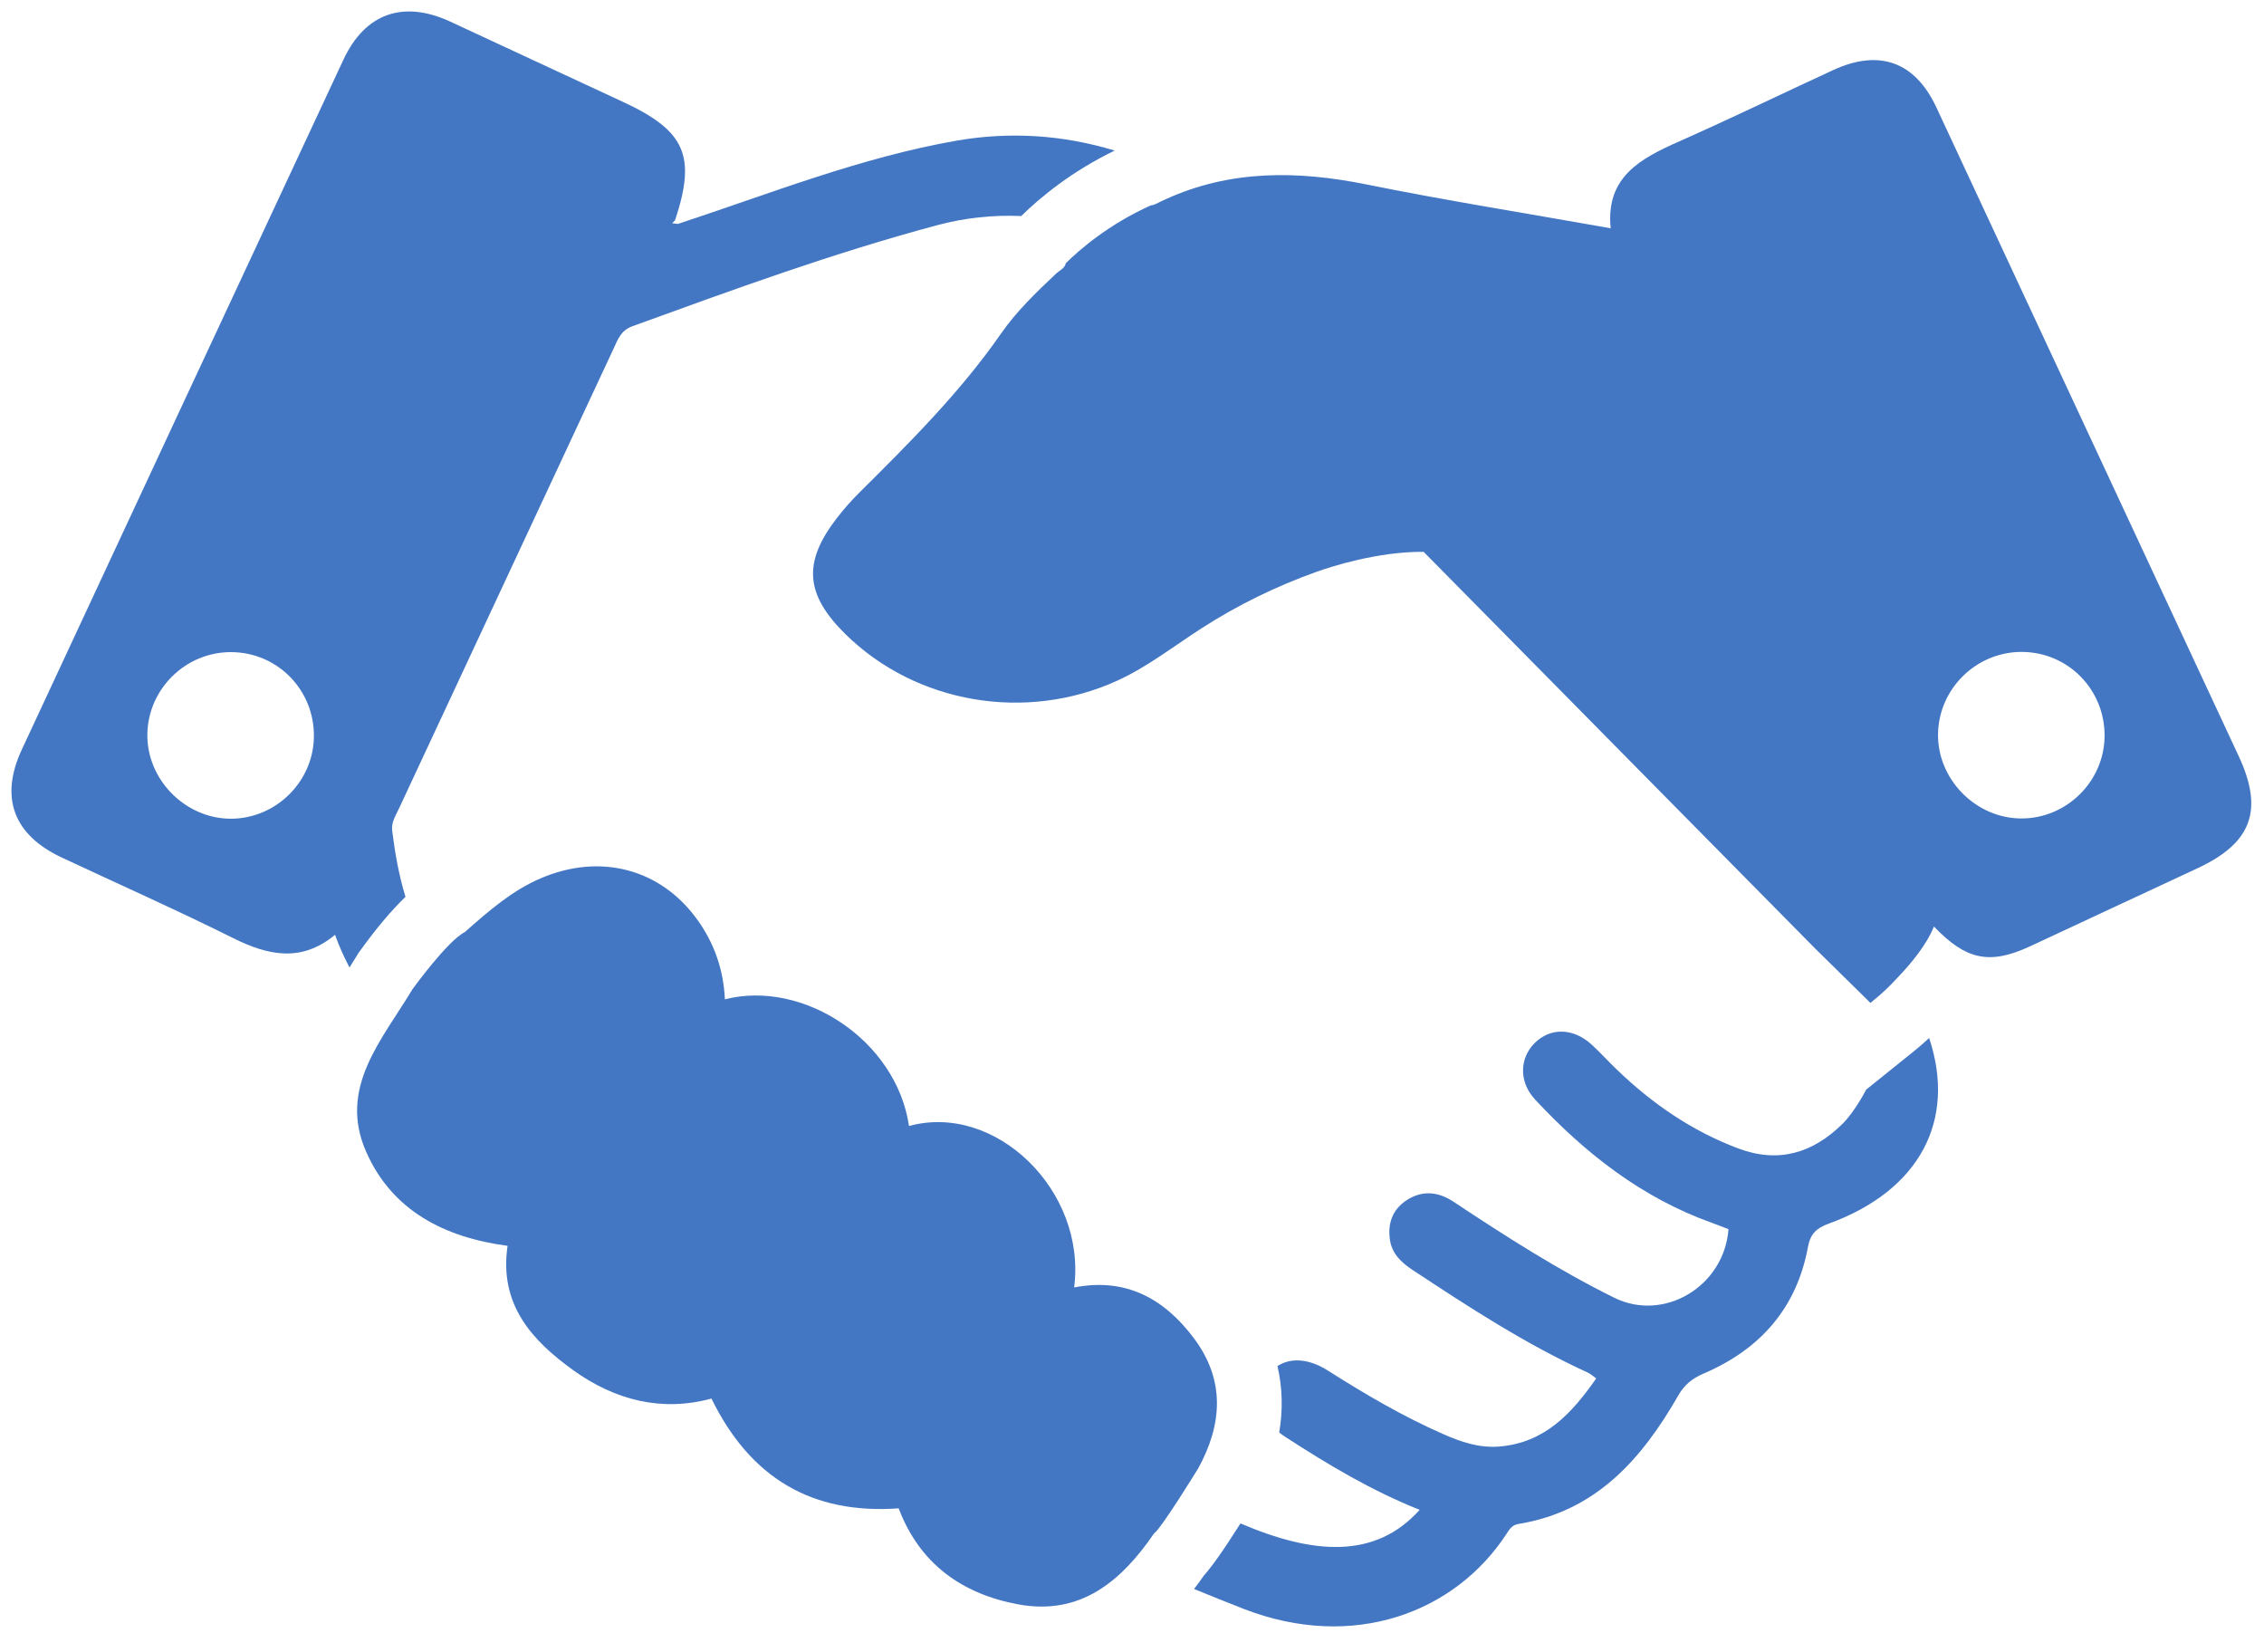 <?xml version="1.0" encoding="UTF-8"?><svg xmlns="http://www.w3.org/2000/svg" xmlns:xlink="http://www.w3.org/1999/xlink" height="129.8" preserveAspectRatio="xMidYMid meet" version="1.0" viewBox="11.1 -0.9 177.9 129.8" width="177.9" zoomAndPan="magnify"><g fill="#4377c3" id="change1_1"><path d="M 161.449 81.73 C 161.34 81.82 161.277 81.867 161.277 81.867 L 157.738 84.711 C 157.738 84.711 156.867 86.434 155.855 87.422 C 153.555 89.68 150.871 90.523 147.699 89.336 C 144.055 87.969 140.938 85.82 138.156 83.145 C 137.5 82.516 136.883 81.84 136.215 81.215 C 134.758 79.852 132.934 79.801 131.676 81.066 C 130.488 82.27 130.449 84.121 131.723 85.488 C 135.656 89.711 140.105 93.207 145.613 95.176 C 146.062 95.336 146.504 95.516 146.922 95.676 C 146.578 100.184 141.844 102.992 137.945 101.062 C 133.539 98.887 129.406 96.23 125.309 93.516 C 124.082 92.703 122.805 92.598 121.562 93.445 C 120.516 94.16 120.141 95.223 120.312 96.469 C 120.461 97.586 121.191 98.281 122.086 98.871 C 126.535 101.812 131.008 104.723 135.879 106.949 C 136.09 107.047 136.266 107.215 136.527 107.402 C 134.609 110.148 132.488 112.465 128.891 112.754 C 127.309 112.875 125.898 112.391 124.508 111.777 C 121.336 110.383 118.355 108.637 115.438 106.781 C 113.969 105.852 112.539 105.738 111.48 106.43 C 111.875 108.121 111.918 109.871 111.617 111.652 C 111.77 111.77 111.93 111.887 112.105 112 C 115.461 114.18 118.891 116.227 122.652 117.727 C 119.148 121.637 114.258 121.227 108.574 118.793 C 107.105 121.117 106.262 122.258 105.699 122.887 C 105.488 123.191 105.23 123.555 104.926 123.945 C 106.238 124.484 107.535 125.004 108.836 125.512 C 117.438 128.844 125.441 125.809 129.484 119.605 C 129.711 119.258 129.906 118.918 130.418 118.836 C 136.516 117.844 140.121 113.723 142.988 108.719 C 143.473 107.875 144.094 107.395 144.973 107.016 C 149.398 105.121 152.277 101.887 153.164 97.078 C 153.352 96.055 153.816 95.598 154.793 95.242 C 161.949 92.641 164.844 87.121 162.688 80.656 C 162.289 81.031 161.871 81.387 161.449 81.73" fill="inherit"/><path d="M 104.922 104.254 C 102.566 101.105 99.543 99.465 95.504 100.254 C 96.484 92.641 89.316 85.703 82.527 87.57 C 81.531 80.793 74.172 76.043 68.059 77.617 C 67.957 75.312 67.234 73.215 65.891 71.355 C 63.004 67.344 58.246 66.105 53.566 68.117 C 51.355 69.066 49.566 70.617 47.613 72.34 C 46.254 73.031 43.52 76.809 43.52 76.809 C 41.121 80.809 37.66 84.551 39.863 89.574 C 41.906 94.238 46.051 96.328 50.984 96.984 C 50.305 101.594 52.895 104.418 56.148 106.758 C 59.422 109.113 63.098 110.047 67.004 108.984 C 70.055 115.215 74.895 118.098 81.715 117.609 C 83.367 121.969 86.699 124.336 91.105 125.152 C 95.992 126.059 99.207 123.336 101.77 119.598 C 102.387 119.148 105.27 114.438 105.27 114.438 C 107.141 111.008 107.391 107.555 104.922 104.254" fill="inherit"/><path d="M 169.918 63.406 C 166.332 63.391 163.309 60.301 163.387 56.727 C 163.465 53.176 166.418 50.305 169.977 50.32 C 173.625 50.34 176.52 53.301 176.473 56.973 C 176.426 60.516 173.469 63.422 169.918 63.406 Z M 187.012 58.508 C 179.09 41.52 171.172 24.535 163.258 7.543 C 161.59 3.965 158.789 2.926 155.148 4.605 C 151.113 6.465 147.121 8.406 143.059 10.203 C 140.035 11.547 137.254 12.984 137.664 17.035 C 131.094 15.867 124.766 14.863 118.488 13.594 C 113.043 12.492 107.766 12.438 102.688 14.758 C 102.438 14.875 102.184 14.988 101.934 15.117 C 101.781 15.191 101.641 15.23 101.508 15.246 C 98.219 16.727 95.949 18.695 94.848 19.781 C 94.773 20.191 94.352 20.344 94.094 20.59 C 92.531 22.062 90.977 23.555 89.758 25.309 C 86.539 29.941 82.566 33.887 78.59 37.84 C 77.977 38.449 77.402 39.105 76.875 39.785 C 74.168 43.27 74.359 45.801 77.531 48.922 C 83.086 54.387 91.711 55.852 98.895 52.578 C 101.277 51.488 103.324 49.875 105.508 48.469 C 108.348 46.641 111.359 45.168 114.547 44.027 C 114.547 44.027 114.602 44.008 114.711 43.973 C 114.715 43.969 114.727 43.969 114.734 43.965 C 115.602 43.656 119.336 42.426 122.965 42.457 L 129.043 48.613 C 133.047 52.672 137.02 56.699 140.98 60.711 L 147.02 66.828 C 147.938 67.758 148.855 68.688 149.773 69.617 L 153.727 73.621 L 158.074 77.898 C 158.074 77.898 158.129 77.855 158.219 77.777 C 158.938 77.203 159.602 76.578 160.215 75.902 C 161.289 74.785 162.484 73.328 163.066 71.895 C 165.605 74.559 167.477 74.914 170.637 73.441 C 175.027 71.395 179.422 69.352 183.809 67.301 C 188.055 65.316 188.98 62.73 187.012 58.508" fill="inherit"/><path d="M 29.211 63.426 C 25.625 63.406 22.602 60.316 22.68 56.742 C 22.758 53.195 25.711 50.32 29.27 50.336 C 32.918 50.355 35.812 53.316 35.766 56.988 C 35.719 60.531 32.762 63.438 29.211 63.426 Z M 86.285 10.148 C 78.734 11.465 71.613 14.309 64.363 16.695 C 64.215 16.676 64.062 16.652 63.914 16.637 L 64.145 16.406 C 65.828 11.336 64.953 9.367 60.012 7.086 C 55.504 5 51.004 2.895 46.496 0.805 C 42.801 -0.91 39.793 0.133 38.086 3.789 C 29.652 21.855 21.227 39.922 12.812 57.996 C 11.055 61.773 12.168 64.711 15.969 66.484 C 20.469 68.59 25.012 70.609 29.457 72.824 C 32.207 74.188 34.801 74.723 37.426 72.547 C 37.758 73.473 38.145 74.32 38.562 75.113 C 38.766 74.797 38.961 74.488 39.141 74.188 L 39.254 73.992 L 39.387 73.812 C 40.676 72.027 41.871 70.609 42.961 69.566 L 42.961 69.562 C 42.438 67.848 42.137 66.125 41.918 64.375 C 41.836 63.719 42.18 63.199 42.434 62.66 C 48.062 50.586 53.703 38.508 59.34 26.434 C 59.664 25.73 59.898 25.059 60.797 24.73 C 68.711 21.855 76.613 18.965 84.758 16.789 C 86.953 16.203 89.145 15.98 91.344 16.074 C 92.852 14.598 95.301 12.57 98.688 10.93 C 94.648 9.703 90.484 9.422 86.285 10.148" fill="inherit"/></g></svg>